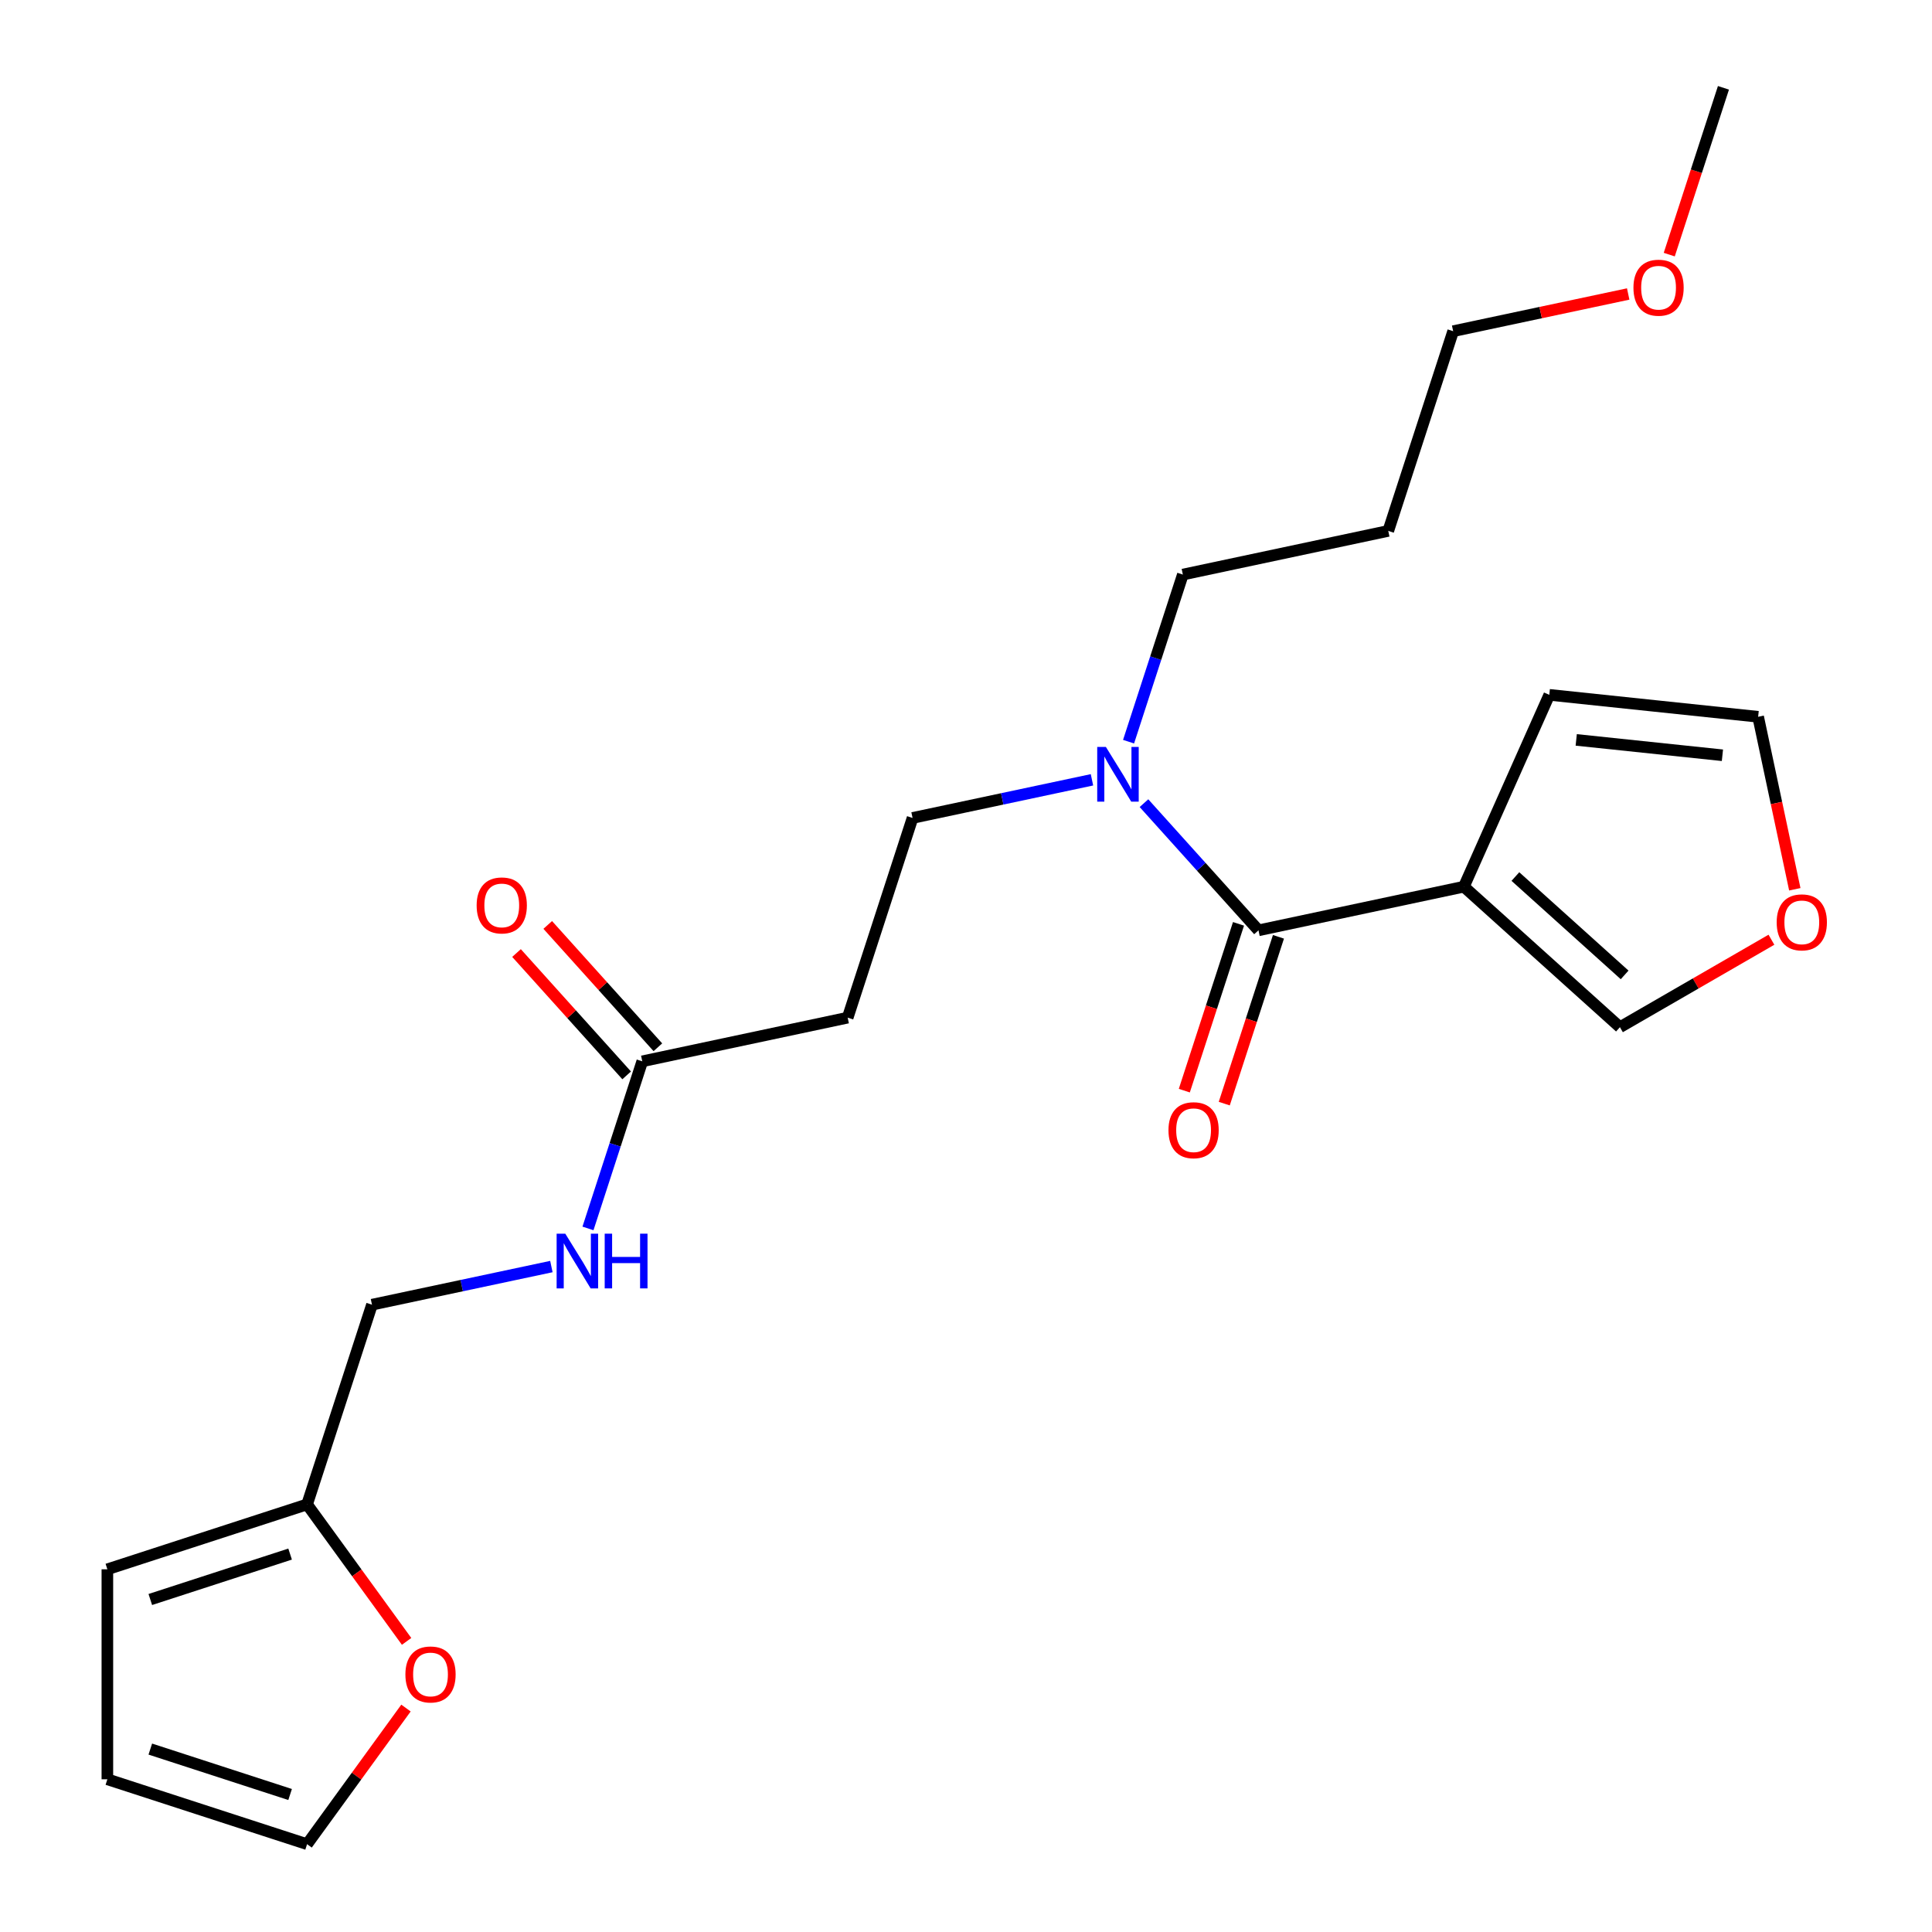 <?xml version='1.0' encoding='iso-8859-1'?>
<svg version='1.1' baseProfile='full'
              xmlns='http://www.w3.org/2000/svg'
                      xmlns:rdkit='http://www.rdkit.org/xml'
                      xmlns:xlink='http://www.w3.org/1999/xlink'
                  xml:space='preserve'
width='1000px' height='1000px' viewBox='0 0 1000 1000'>
<!-- END OF HEADER -->
<rect style='opacity:1.0;fill:#FFFFFF;stroke:none' width='1000' height='1000' x='0' y='0'> </rect>
<path class='bond-0' d='M 340.515,542.063 L 312.009,510.404' style='fill:none;fill-rule:evenodd;stroke:#000000;stroke-width:6px;stroke-linecap:butt;stroke-linejoin:miter;stroke-opacity:1' />
<path class='bond-0' d='M 312.009,510.404 L 283.503,478.745' style='fill:none;fill-rule:evenodd;stroke:#FF0000;stroke-width:6px;stroke-linecap:butt;stroke-linejoin:miter;stroke-opacity:1' />
<path class='bond-0' d='M 324.36,556.609 L 295.855,524.95' style='fill:none;fill-rule:evenodd;stroke:#000000;stroke-width:6px;stroke-linecap:butt;stroke-linejoin:miter;stroke-opacity:1' />
<path class='bond-0' d='M 295.855,524.95 L 267.349,493.291' style='fill:none;fill-rule:evenodd;stroke:#FF0000;stroke-width:6px;stroke-linecap:butt;stroke-linejoin:miter;stroke-opacity:1' />
<path class='bond-1' d='M 332.438,549.336 L 318.386,592.583' style='fill:none;fill-rule:evenodd;stroke:#000000;stroke-width:6px;stroke-linecap:butt;stroke-linejoin:miter;stroke-opacity:1' />
<path class='bond-1' d='M 318.386,592.583 L 304.334,635.831' style='fill:none;fill-rule:evenodd;stroke:#0000FF;stroke-width:6px;stroke-linecap:butt;stroke-linejoin:miter;stroke-opacity:1' />
<path class='bond-2' d='M 332.438,549.336 L 438.754,526.738' style='fill:none;fill-rule:evenodd;stroke:#000000;stroke-width:6px;stroke-linecap:butt;stroke-linejoin:miter;stroke-opacity:1' />
<path class='bond-3' d='M 158.946,778.678 L 184.7,814.127' style='fill:none;fill-rule:evenodd;stroke:#000000;stroke-width:6px;stroke-linecap:butt;stroke-linejoin:miter;stroke-opacity:1' />
<path class='bond-3' d='M 184.7,814.127 L 210.455,849.575' style='fill:none;fill-rule:evenodd;stroke:#FF0000;stroke-width:6px;stroke-linecap:butt;stroke-linejoin:miter;stroke-opacity:1' />
<path class='bond-4' d='M 158.946,778.678 L 55.574,812.266' style='fill:none;fill-rule:evenodd;stroke:#000000;stroke-width:6px;stroke-linecap:butt;stroke-linejoin:miter;stroke-opacity:1' />
<path class='bond-4' d='M 150.158,804.391 L 77.797,827.902' style='fill:none;fill-rule:evenodd;stroke:#000000;stroke-width:6px;stroke-linecap:butt;stroke-linejoin:miter;stroke-opacity:1' />
<path class='bond-5' d='M 158.946,778.678 L 192.534,675.306' style='fill:none;fill-rule:evenodd;stroke:#000000;stroke-width:6px;stroke-linecap:butt;stroke-linejoin:miter;stroke-opacity:1' />
<path class='bond-6' d='M 285.393,655.568 L 238.963,665.437' style='fill:none;fill-rule:evenodd;stroke:#0000FF;stroke-width:6px;stroke-linecap:butt;stroke-linejoin:miter;stroke-opacity:1' />
<path class='bond-6' d='M 238.963,665.437 L 192.534,675.306' style='fill:none;fill-rule:evenodd;stroke:#000000;stroke-width:6px;stroke-linecap:butt;stroke-linejoin:miter;stroke-opacity:1' />
<path class='bond-7' d='M 210.135,884.089 L 184.541,919.317' style='fill:none;fill-rule:evenodd;stroke:#FF0000;stroke-width:6px;stroke-linecap:butt;stroke-linejoin:miter;stroke-opacity:1' />
<path class='bond-7' d='M 184.541,919.317 L 158.946,954.545' style='fill:none;fill-rule:evenodd;stroke:#000000;stroke-width:6px;stroke-linecap:butt;stroke-linejoin:miter;stroke-opacity:1' />
<path class='bond-8' d='M 472.342,423.366 L 518.772,413.497' style='fill:none;fill-rule:evenodd;stroke:#000000;stroke-width:6px;stroke-linecap:butt;stroke-linejoin:miter;stroke-opacity:1' />
<path class='bond-8' d='M 518.772,413.497 L 565.201,403.628' style='fill:none;fill-rule:evenodd;stroke:#0000FF;stroke-width:6px;stroke-linecap:butt;stroke-linejoin:miter;stroke-opacity:1' />
<path class='bond-9' d='M 472.342,423.366 L 438.754,526.738' style='fill:none;fill-rule:evenodd;stroke:#000000;stroke-width:6px;stroke-linecap:butt;stroke-linejoin:miter;stroke-opacity:1' />
<path class='bond-10' d='M 651.388,481.541 L 621.752,448.627' style='fill:none;fill-rule:evenodd;stroke:#000000;stroke-width:6px;stroke-linecap:butt;stroke-linejoin:miter;stroke-opacity:1' />
<path class='bond-10' d='M 621.752,448.627 L 592.116,415.713' style='fill:none;fill-rule:evenodd;stroke:#0000FF;stroke-width:6px;stroke-linecap:butt;stroke-linejoin:miter;stroke-opacity:1' />
<path class='bond-11' d='M 641.05,478.182 L 627.025,521.35' style='fill:none;fill-rule:evenodd;stroke:#000000;stroke-width:6px;stroke-linecap:butt;stroke-linejoin:miter;stroke-opacity:1' />
<path class='bond-11' d='M 627.025,521.35 L 612.999,564.517' style='fill:none;fill-rule:evenodd;stroke:#FF0000;stroke-width:6px;stroke-linecap:butt;stroke-linejoin:miter;stroke-opacity:1' />
<path class='bond-11' d='M 661.725,484.9 L 647.699,528.067' style='fill:none;fill-rule:evenodd;stroke:#000000;stroke-width:6px;stroke-linecap:butt;stroke-linejoin:miter;stroke-opacity:1' />
<path class='bond-11' d='M 647.699,528.067 L 633.673,571.235' style='fill:none;fill-rule:evenodd;stroke:#FF0000;stroke-width:6px;stroke-linecap:butt;stroke-linejoin:miter;stroke-opacity:1' />
<path class='bond-12' d='M 651.388,481.541 L 757.704,458.943' style='fill:none;fill-rule:evenodd;stroke:#000000;stroke-width:6px;stroke-linecap:butt;stroke-linejoin:miter;stroke-opacity:1' />
<path class='bond-13' d='M 584.142,383.89 L 598.194,340.643' style='fill:none;fill-rule:evenodd;stroke:#0000FF;stroke-width:6px;stroke-linecap:butt;stroke-linejoin:miter;stroke-opacity:1' />
<path class='bond-13' d='M 598.194,340.643 L 612.246,297.395' style='fill:none;fill-rule:evenodd;stroke:#000000;stroke-width:6px;stroke-linecap:butt;stroke-linejoin:miter;stroke-opacity:1' />
<path class='bond-14' d='M 757.704,458.943 L 801.913,359.648' style='fill:none;fill-rule:evenodd;stroke:#000000;stroke-width:6px;stroke-linecap:butt;stroke-linejoin:miter;stroke-opacity:1' />
<path class='bond-15' d='M 757.704,458.943 L 838.478,531.672' style='fill:none;fill-rule:evenodd;stroke:#000000;stroke-width:6px;stroke-linecap:butt;stroke-linejoin:miter;stroke-opacity:1' />
<path class='bond-15' d='M 784.366,453.697 L 840.908,504.608' style='fill:none;fill-rule:evenodd;stroke:#000000;stroke-width:6px;stroke-linecap:butt;stroke-linejoin:miter;stroke-opacity:1' />
<path class='bond-16' d='M 801.913,359.648 L 910.01,371.009' style='fill:none;fill-rule:evenodd;stroke:#000000;stroke-width:6px;stroke-linecap:butt;stroke-linejoin:miter;stroke-opacity:1' />
<path class='bond-16' d='M 815.855,382.971 L 891.523,390.924' style='fill:none;fill-rule:evenodd;stroke:#000000;stroke-width:6px;stroke-linecap:butt;stroke-linejoin:miter;stroke-opacity:1' />
<path class='bond-17' d='M 910.01,371.009 L 919.498,415.649' style='fill:none;fill-rule:evenodd;stroke:#000000;stroke-width:6px;stroke-linecap:butt;stroke-linejoin:miter;stroke-opacity:1' />
<path class='bond-17' d='M 919.498,415.649 L 928.987,460.289' style='fill:none;fill-rule:evenodd;stroke:#FF0000;stroke-width:6px;stroke-linecap:butt;stroke-linejoin:miter;stroke-opacity:1' />
<path class='bond-18' d='M 916.891,486.4 L 877.684,509.036' style='fill:none;fill-rule:evenodd;stroke:#FF0000;stroke-width:6px;stroke-linecap:butt;stroke-linejoin:miter;stroke-opacity:1' />
<path class='bond-18' d='M 877.684,509.036 L 838.478,531.672' style='fill:none;fill-rule:evenodd;stroke:#000000;stroke-width:6px;stroke-linecap:butt;stroke-linejoin:miter;stroke-opacity:1' />
<path class='bond-19' d='M 612.246,297.395 L 718.563,274.797' style='fill:none;fill-rule:evenodd;stroke:#000000;stroke-width:6px;stroke-linecap:butt;stroke-linejoin:miter;stroke-opacity:1' />
<path class='bond-20' d='M 718.563,274.797 L 752.151,171.425' style='fill:none;fill-rule:evenodd;stroke:#000000;stroke-width:6px;stroke-linecap:butt;stroke-linejoin:miter;stroke-opacity:1' />
<path class='bond-21' d='M 752.151,171.425 L 797.45,161.796' style='fill:none;fill-rule:evenodd;stroke:#000000;stroke-width:6px;stroke-linecap:butt;stroke-linejoin:miter;stroke-opacity:1' />
<path class='bond-21' d='M 797.45,161.796 L 842.75,152.167' style='fill:none;fill-rule:evenodd;stroke:#FF0000;stroke-width:6px;stroke-linecap:butt;stroke-linejoin:miter;stroke-opacity:1' />
<path class='bond-22' d='M 864.003,131.789 L 878.029,88.622' style='fill:none;fill-rule:evenodd;stroke:#FF0000;stroke-width:6px;stroke-linecap:butt;stroke-linejoin:miter;stroke-opacity:1' />
<path class='bond-22' d='M 878.029,88.622 L 892.055,45.455' style='fill:none;fill-rule:evenodd;stroke:#000000;stroke-width:6px;stroke-linecap:butt;stroke-linejoin:miter;stroke-opacity:1' />
<path class='bond-23' d='M 55.574,812.266 L 55.574,920.958' style='fill:none;fill-rule:evenodd;stroke:#000000;stroke-width:6px;stroke-linecap:butt;stroke-linejoin:miter;stroke-opacity:1' />
<path class='bond-24' d='M 158.946,954.545 L 55.574,920.958' style='fill:none;fill-rule:evenodd;stroke:#000000;stroke-width:6px;stroke-linecap:butt;stroke-linejoin:miter;stroke-opacity:1' />
<path class='bond-24' d='M 150.158,928.833 L 77.797,905.322' style='fill:none;fill-rule:evenodd;stroke:#000000;stroke-width:6px;stroke-linecap:butt;stroke-linejoin:miter;stroke-opacity:1' />
<path  class='atom-2' d='M 246.709 468.642
Q 246.709 461.842, 250.069 458.042
Q 253.429 454.242, 259.709 454.242
Q 265.989 454.242, 269.349 458.042
Q 272.709 461.842, 272.709 468.642
Q 272.709 475.522, 269.309 479.442
Q 265.909 483.322, 259.709 483.322
Q 253.469 483.322, 250.069 479.442
Q 246.709 475.562, 246.709 468.642
M 259.709 480.122
Q 264.029 480.122, 266.349 477.242
Q 268.709 474.322, 268.709 468.642
Q 268.709 463.082, 266.349 460.282
Q 264.029 457.442, 259.709 457.442
Q 255.389 457.442, 253.029 460.242
Q 250.709 463.042, 250.709 468.642
Q 250.709 474.362, 253.029 477.242
Q 255.389 480.122, 259.709 480.122
' fill='#FF0000'/>
<path  class='atom-3' d='M 292.59 638.548
L 301.87 653.548
Q 302.79 655.028, 304.27 657.708
Q 305.75 660.388, 305.83 660.548
L 305.83 638.548
L 309.59 638.548
L 309.59 666.868
L 305.71 666.868
L 295.75 650.468
Q 294.59 648.548, 293.35 646.348
Q 292.15 644.148, 291.79 643.468
L 291.79 666.868
L 288.11 666.868
L 288.11 638.548
L 292.59 638.548
' fill='#0000FF'/>
<path  class='atom-3' d='M 312.99 638.548
L 316.83 638.548
L 316.83 650.588
L 331.31 650.588
L 331.31 638.548
L 335.15 638.548
L 335.15 666.868
L 331.31 666.868
L 331.31 653.788
L 316.83 653.788
L 316.83 666.868
L 312.99 666.868
L 312.99 638.548
' fill='#0000FF'/>
<path  class='atom-4' d='M 209.833 866.692
Q 209.833 859.892, 213.193 856.092
Q 216.553 852.292, 222.833 852.292
Q 229.113 852.292, 232.473 856.092
Q 235.833 859.892, 235.833 866.692
Q 235.833 873.572, 232.433 877.492
Q 229.033 881.372, 222.833 881.372
Q 216.593 881.372, 213.193 877.492
Q 209.833 873.612, 209.833 866.692
M 222.833 878.172
Q 227.153 878.172, 229.473 875.292
Q 231.833 872.372, 231.833 866.692
Q 231.833 861.132, 229.473 858.332
Q 227.153 855.492, 222.833 855.492
Q 218.513 855.492, 216.153 858.292
Q 213.833 861.092, 213.833 866.692
Q 213.833 872.412, 216.153 875.292
Q 218.513 878.172, 222.833 878.172
' fill='#FF0000'/>
<path  class='atom-7' d='M 572.399 386.607
L 581.679 401.607
Q 582.599 403.087, 584.079 405.767
Q 585.559 408.447, 585.639 408.607
L 585.639 386.607
L 589.399 386.607
L 589.399 414.927
L 585.519 414.927
L 575.559 398.527
Q 574.399 396.607, 573.159 394.407
Q 571.959 392.207, 571.599 391.527
L 571.599 414.927
L 567.919 414.927
L 567.919 386.607
L 572.399 386.607
' fill='#0000FF'/>
<path  class='atom-8' d='M 604.8 584.993
Q 604.8 578.193, 608.16 574.393
Q 611.52 570.593, 617.8 570.593
Q 624.08 570.593, 627.44 574.393
Q 630.8 578.193, 630.8 584.993
Q 630.8 591.873, 627.4 595.793
Q 624 599.673, 617.8 599.673
Q 611.56 599.673, 608.16 595.793
Q 604.8 591.913, 604.8 584.993
M 617.8 596.473
Q 622.12 596.473, 624.44 593.593
Q 626.8 590.673, 626.8 584.993
Q 626.8 579.433, 624.44 576.633
Q 622.12 573.793, 617.8 573.793
Q 613.48 573.793, 611.12 576.593
Q 608.8 579.393, 608.8 584.993
Q 608.8 590.713, 611.12 593.593
Q 613.48 596.473, 617.8 596.473
' fill='#FF0000'/>
<path  class='atom-13' d='M 919.608 477.406
Q 919.608 470.606, 922.968 466.806
Q 926.328 463.006, 932.608 463.006
Q 938.888 463.006, 942.248 466.806
Q 945.608 470.606, 945.608 477.406
Q 945.608 484.286, 942.208 488.206
Q 938.808 492.086, 932.608 492.086
Q 926.368 492.086, 922.968 488.206
Q 919.608 484.326, 919.608 477.406
M 932.608 488.886
Q 936.928 488.886, 939.248 486.006
Q 941.608 483.086, 941.608 477.406
Q 941.608 471.846, 939.248 469.046
Q 936.928 466.206, 932.608 466.206
Q 928.288 466.206, 925.928 469.006
Q 923.608 471.806, 923.608 477.406
Q 923.608 483.126, 925.928 486.006
Q 928.288 488.886, 932.608 488.886
' fill='#FF0000'/>
<path  class='atom-18' d='M 845.467 148.907
Q 845.467 142.107, 848.827 138.307
Q 852.187 134.507, 858.467 134.507
Q 864.747 134.507, 868.107 138.307
Q 871.467 142.107, 871.467 148.907
Q 871.467 155.787, 868.067 159.707
Q 864.667 163.587, 858.467 163.587
Q 852.227 163.587, 848.827 159.707
Q 845.467 155.827, 845.467 148.907
M 858.467 160.387
Q 862.787 160.387, 865.107 157.507
Q 867.467 154.587, 867.467 148.907
Q 867.467 143.347, 865.107 140.547
Q 862.787 137.707, 858.467 137.707
Q 854.147 137.707, 851.787 140.507
Q 849.467 143.307, 849.467 148.907
Q 849.467 154.627, 851.787 157.507
Q 854.147 160.387, 858.467 160.387
' fill='#FF0000'/>
</svg>
